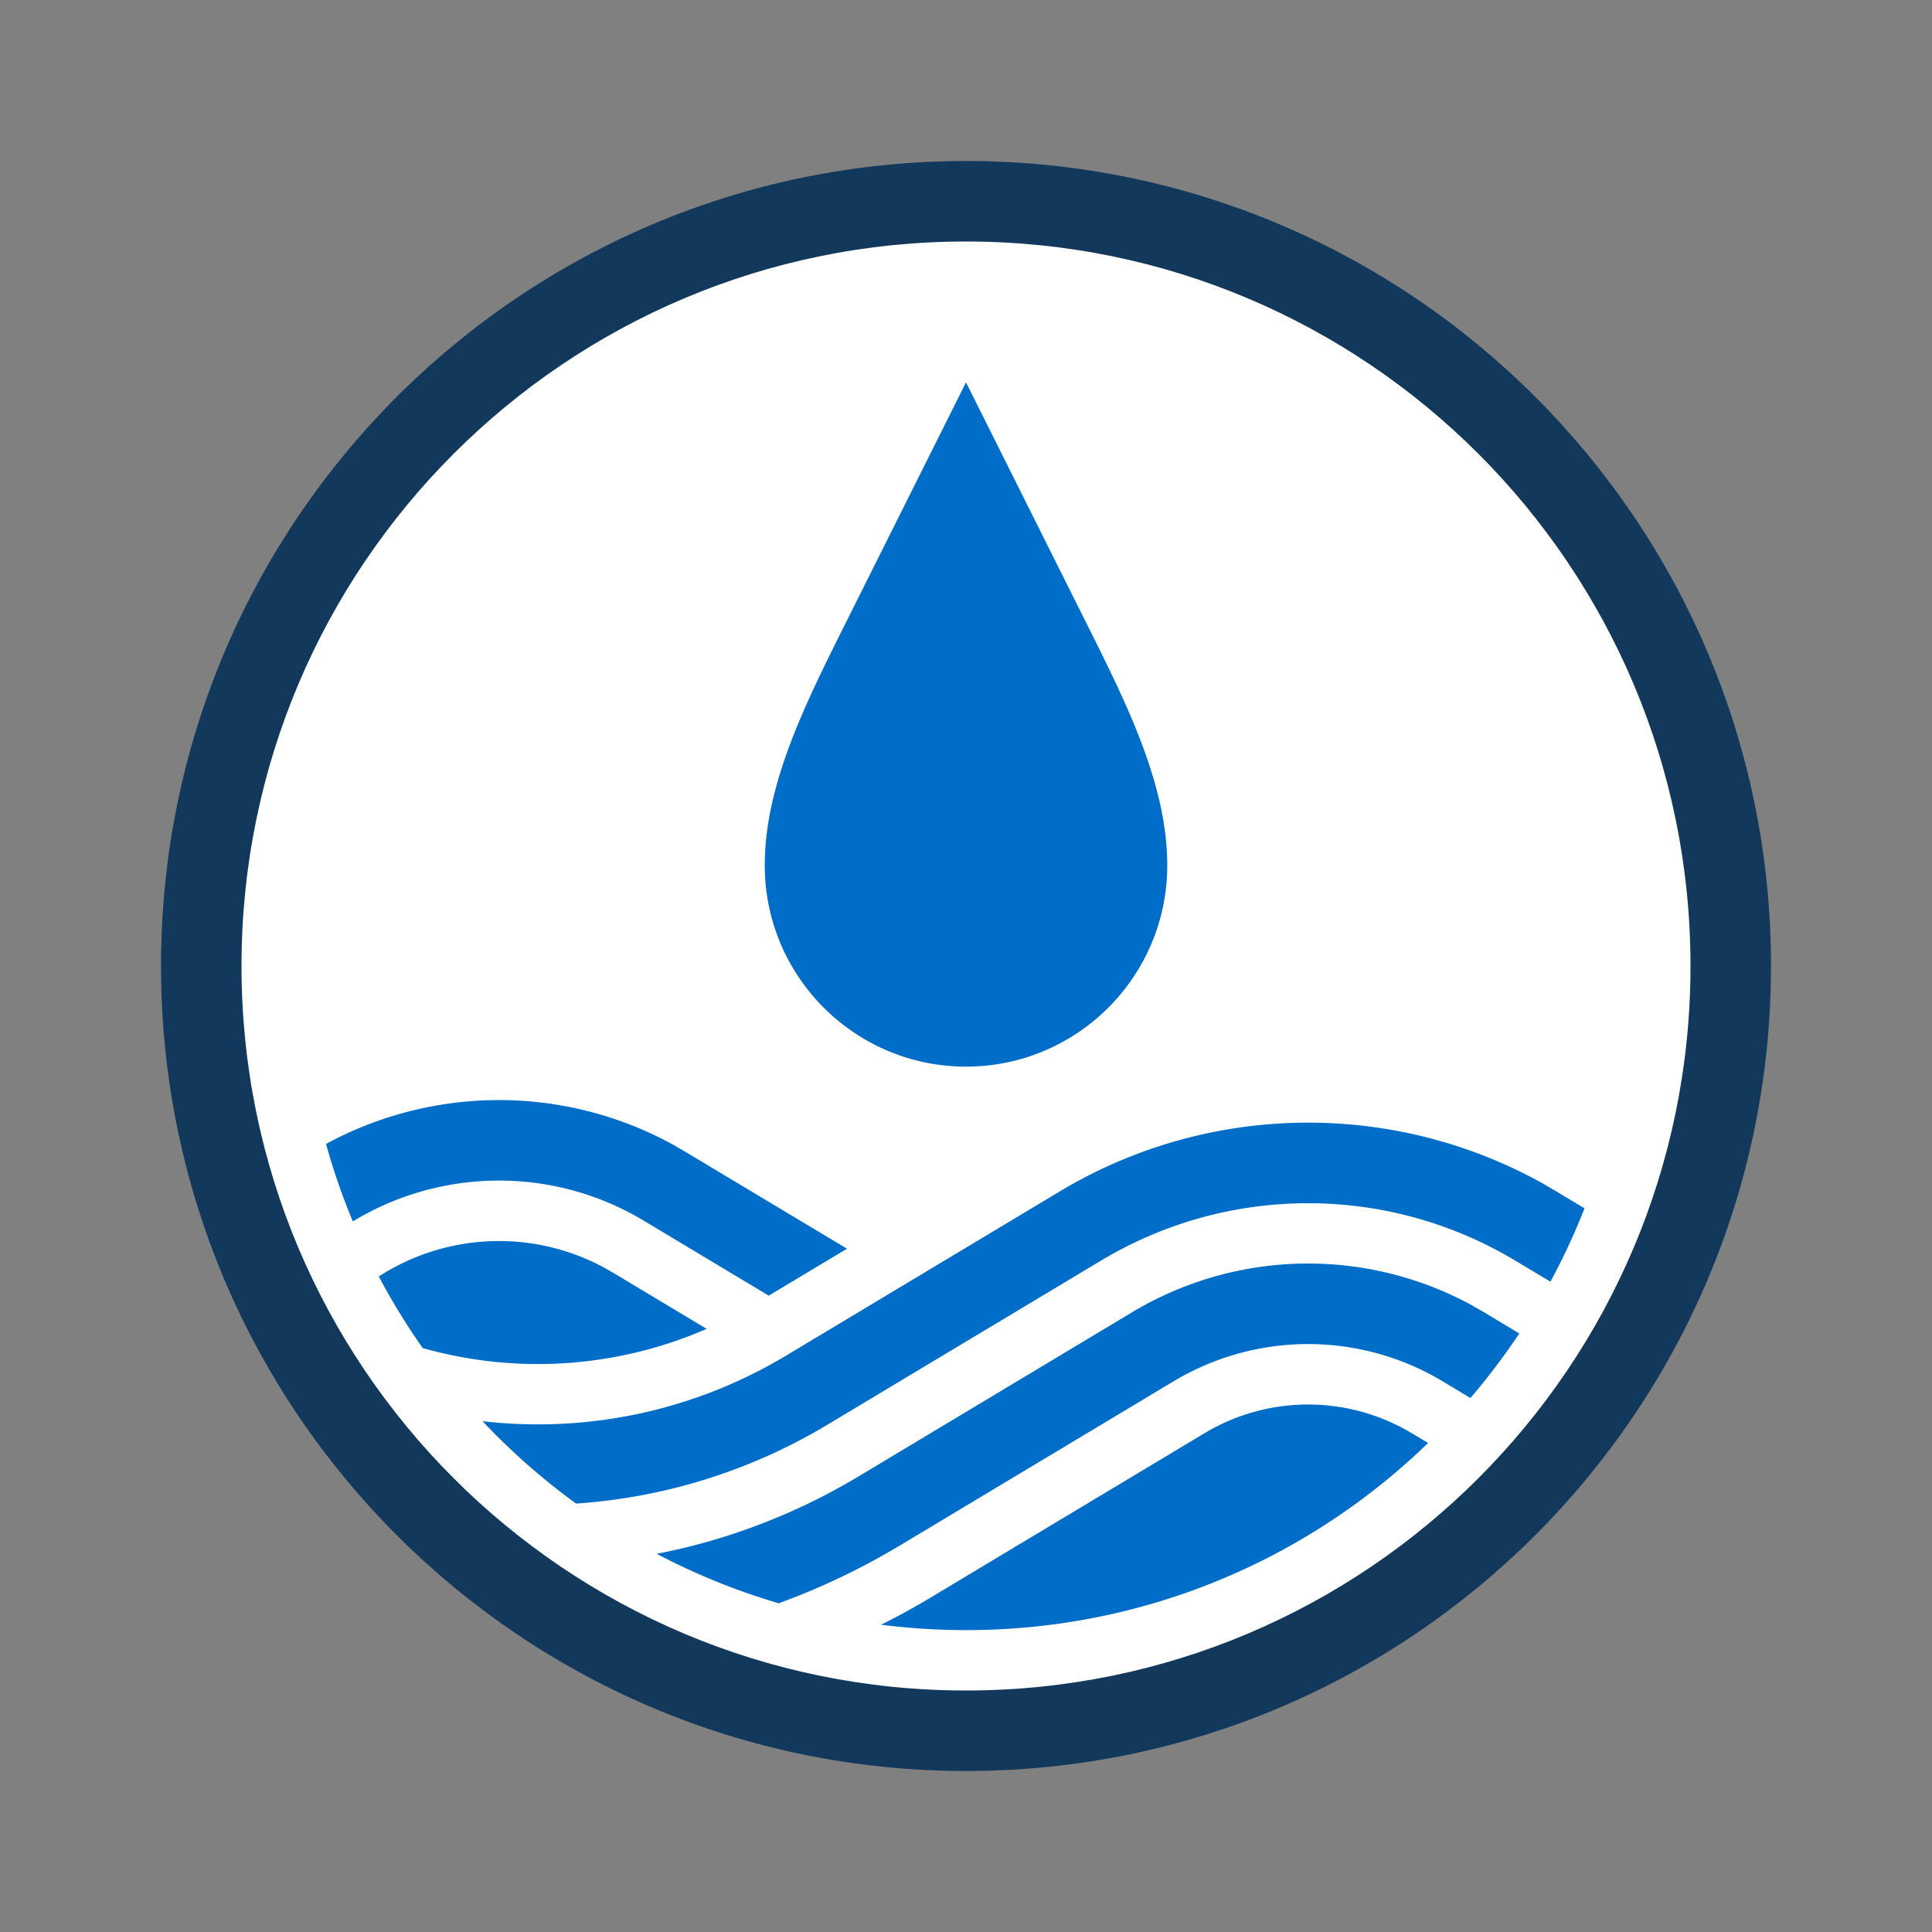 <?xml version="1.0" encoding="UTF-8"?><svg width="48" height="48" viewBox="0 0 48 48" xmlns="http://www.w3.org/2000/svg"><rect x="0" y="0" width="48" height="48" fill="#808080" stroke="none"/><g fill="none" fill-rule="evenodd"><path d="M0 0h48v48H0z"/><circle cx="24" cy="24" r="19" fill="#FFF"/><path fill="#006EC8" d="m35.073 35.606.408.244C32.511 38.729 28.462 40.5 24 40.5a16.659 16.659 0 0 1-2.109-.134 18.641 18.641 0 0 0 1.245-.684l.312-.187.559-.336 2.42-1.452.15-.09 3.35-2.01a5 5 0 0 1 5.145-0Zm1.529-3.158.271.156.873.525a16.564 16.564 0 0 1-1.214 1.604l-.688-.414a6.5 6.5 0 0 0-6.688 0l-3.354 2.012-.171.102-3.268 1.961a17.527 17.527 0 0 1-3.016 1.439 16.391 16.391 0 0 1-3.031-1.229c1.735-.336 3.434-.975 5.018-1.925l3.215-1.929.181-.109 3.396-2.038a8.5 8.5 0 0 1 8.475-.156Zm1.762-3.024.31.18.693.416a16.42 16.42 0 0 1-.847 1.823l-.875-.524c-3.167-1.9-7.123-1.9-10.29 0l-1.792 1.075-.28.168-.247.148-.405.243-.712.427-1.036.621-1.834 1.101-.485.291a13.967 13.967 0 0 1-6.251 1.963 16.588 16.588 0 0 1-2.325-2.047c2.559.295 5.214-.232 7.547-1.632l6.792-4.075c3.697-2.219 8.292-2.279 12.038-.18Zm-23.139 2.192 2.331 1.399c-2.259.986-4.755 1.127-7.054.478a16.75 16.75 0 0 1-1.091-1.779c1.732-1.121 3.989-1.192 5.814-.097Zm1.552-3.145.249.144 4.018 2.409-.868.52-.5.3-.577.346-3.102-1.861c-2.264-1.359-5.05-1.307-7.231.016a16.176 16.176 0 0 1-.666-1.924c2.665-1.446 5.942-1.477 8.678.049ZM24 9.5l.432.864.207.414.395.79 1.188 2.377.284.568L27 15.5c1 2 2 4 2 6 0 2.761-2.239 5-5 5s-5-2.243-5-5c0-2 1-4 2-6l.494-.988.284-.568L22.25 13l.528-1.056.79-1.58L24 9.5Z"/><path fill="#12395B" fill-rule="nonzero" d="M24 4c11.046 0 20 8.954 20 20s-8.954 20-20 20S4 35.046 4 24 12.954 4 24 4Zm0 2C14.059 6 6 14.059 6 24s8.059 18 18 18 18-8.059 18-18S33.941 6 24 6Z"/></g></svg>